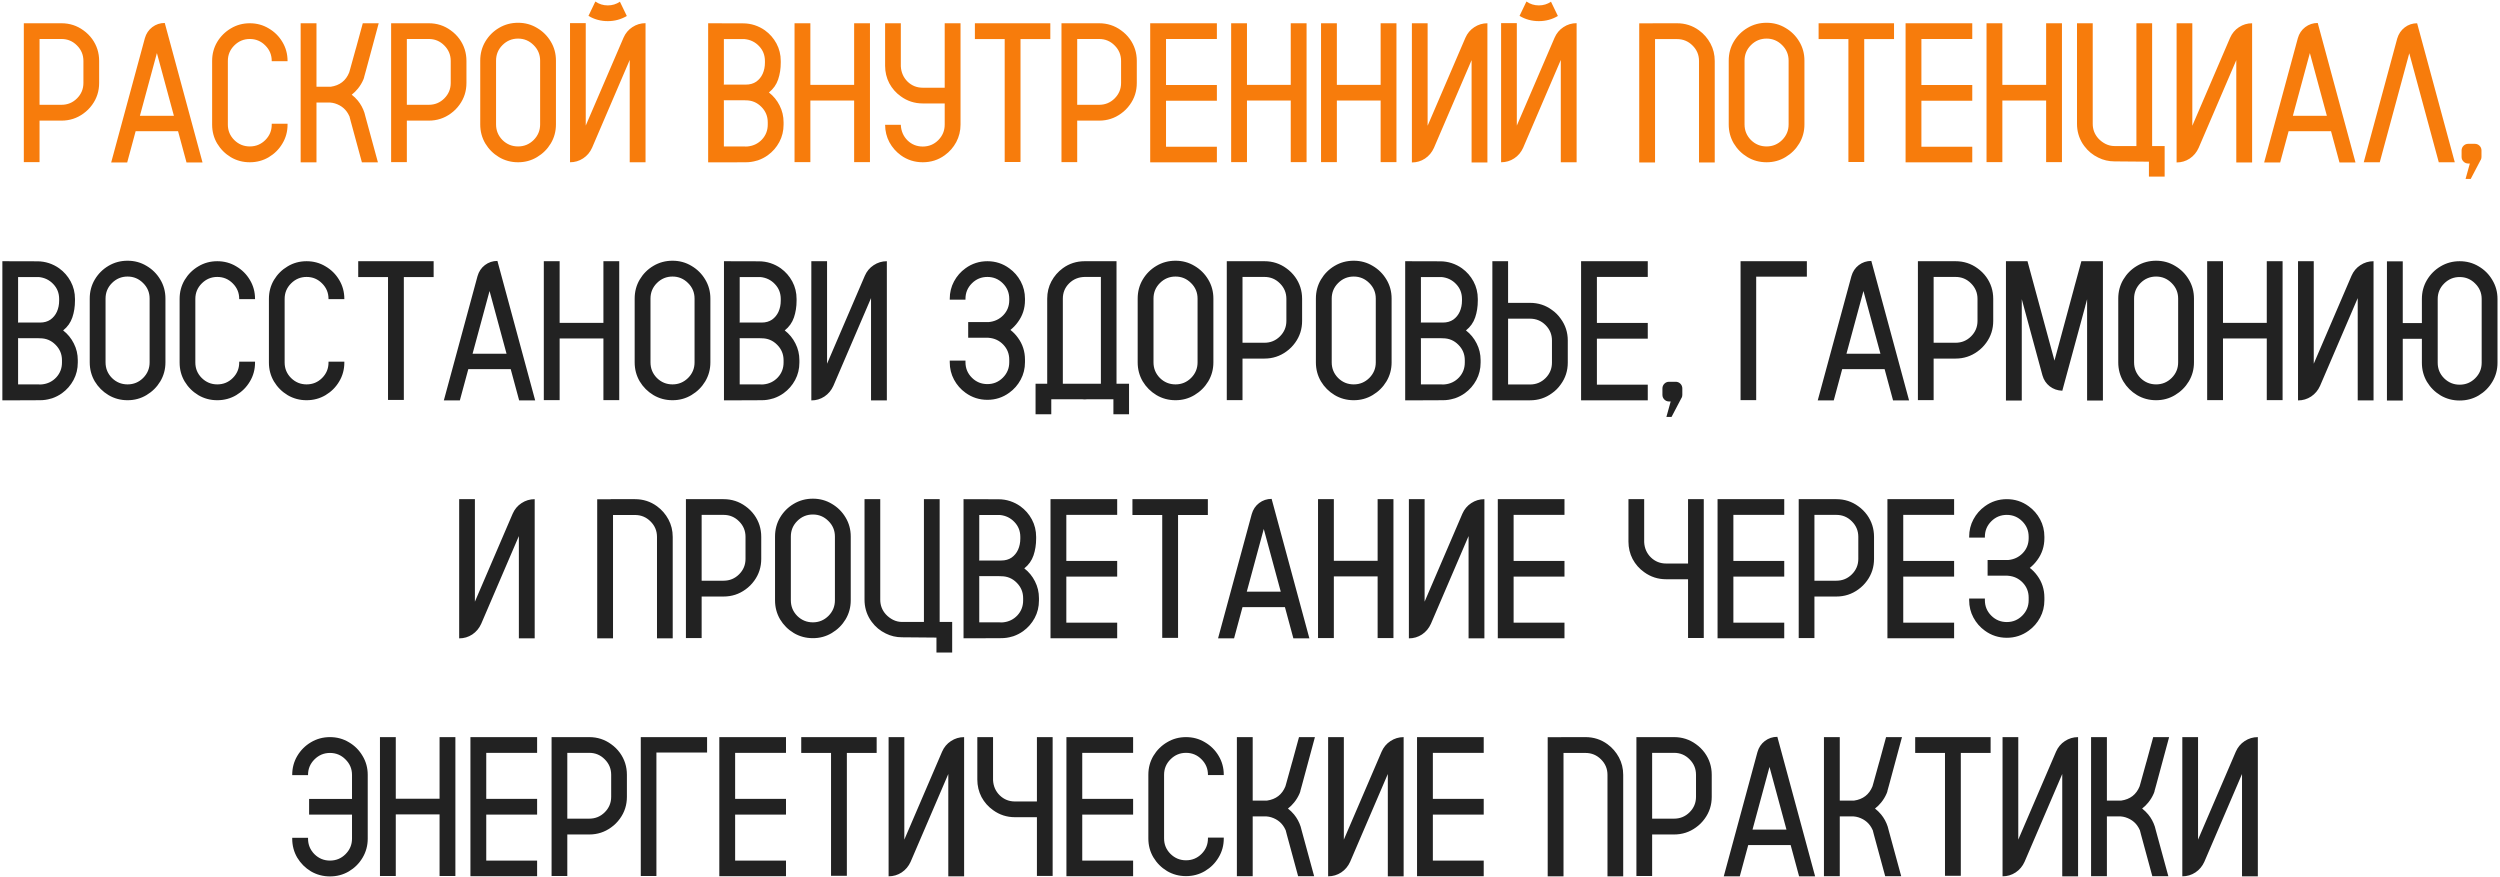 <?xml version="1.0" encoding="UTF-8"?> <svg xmlns="http://www.w3.org/2000/svg" width="830" height="291" viewBox="0 0 830 291" fill="none"><g clip-path="url(#clip0_14_28)"><path d="M30.596 12.943C32.143 15.092 32.916 17.52 32.916 20.227V27.542C32.916 30.249 32.143 32.666 30.596 34.793C29.779 35.932 28.812 36.898 27.695 37.693C25.547 39.262 23.119 40.046 20.412 40.046H13.129V53.839H7.908V7.723H20.412C23.119 7.723 25.547 8.507 27.695 10.075C28.812 10.87 29.779 11.826 30.596 12.943ZM27.695 27.542V20.227C27.695 18.229 26.986 16.52 25.568 15.102C24.15 13.663 22.432 12.943 20.412 12.943H13.129V34.793H20.412C22.432 34.793 24.15 34.084 25.568 32.666C26.986 31.248 27.695 29.54 27.695 27.542ZM54.701 7.626L67.237 53.935H61.92L59.116 43.559H45.033L42.23 53.935H36.912L48.095 12.685C48.524 11.16 49.341 9.936 50.544 9.012C51.769 8.088 53.154 7.626 54.701 7.626ZM46.451 38.435H57.73L52.091 17.616L46.451 38.435ZM90.215 20.323V20.227C90.215 18.229 89.506 16.52 88.088 15.102C86.67 13.663 84.951 12.943 82.932 12.943C80.934 12.943 79.215 13.663 77.775 15.102C76.357 16.52 75.648 18.229 75.648 20.227V41.367C75.648 43.365 76.357 45.073 77.775 46.491C79.215 47.909 80.934 48.618 82.932 48.618C84.951 48.618 86.67 47.909 88.088 46.491C89.506 45.073 90.215 43.365 90.215 41.367V41.077H95.468V41.367C95.468 43.666 94.898 45.761 93.76 47.651C92.643 49.542 91.128 51.057 89.216 52.195C87.325 53.312 85.231 53.871 82.932 53.871C80.633 53.871 78.538 53.312 76.647 52.195C74.757 51.057 73.242 49.542 72.103 47.651C70.986 45.761 70.428 43.666 70.428 41.367V20.227C70.428 17.928 70.986 15.833 72.103 13.942C73.242 12.052 74.757 10.548 76.647 9.431C78.538 8.292 80.633 7.723 82.932 7.723C85.231 7.723 87.325 8.292 89.216 9.431C91.128 10.548 92.643 12.052 93.76 13.942C94.898 15.833 95.468 17.928 95.468 20.227V20.323H90.215ZM120.991 37.435L121.313 38.66L125.471 53.903H120.153L116.415 40.143L115.996 38.531H115.964C115.04 36.447 113.461 35.051 111.227 34.342C110.732 34.191 110.217 34.095 109.68 34.052H105.071V53.903H99.818V7.723H105.071V28.799H109.809C112.795 28.369 114.836 26.79 115.932 24.061L116.254 22.934L116.673 21.419L118.155 16.069L118.188 16.005L118.22 15.876L120.443 7.723H125.729L121.442 23.61L120.895 25.576C120.895 25.662 120.884 25.737 120.862 25.802C120.798 26.017 120.723 26.221 120.637 26.414C120.164 27.51 119.562 28.509 118.832 29.411C118.23 30.163 117.543 30.84 116.77 31.441C117.521 32.022 118.198 32.677 118.8 33.407C119.767 34.589 120.497 35.932 120.991 37.435ZM152.541 12.943C154.088 15.092 154.861 17.52 154.861 20.227V27.542C154.861 30.249 154.088 32.666 152.541 34.793C151.725 35.932 150.758 36.898 149.641 37.693C147.492 39.262 145.064 40.046 142.357 40.046H135.074V53.839H129.854V7.723H142.357C145.064 7.723 147.492 8.507 149.641 10.075C150.758 10.87 151.725 11.826 152.541 12.943ZM149.641 27.542V20.227C149.641 18.229 148.932 16.52 147.514 15.102C146.096 13.663 144.377 12.943 142.357 12.943H135.074V34.793H142.357C144.377 34.793 146.096 34.084 147.514 32.666C148.932 31.248 149.641 29.54 149.641 27.542ZM172.006 7.562C174.305 7.562 176.399 8.131 178.29 9.27C180.202 10.387 181.728 11.901 182.866 13.813C184.005 15.704 184.574 17.81 184.574 20.13V41.303C184.574 43.602 184.005 45.707 182.866 47.619C181.728 49.51 180.202 51.024 178.29 52.163C176.399 53.302 174.305 53.871 172.006 53.871C169.686 53.871 167.569 53.302 165.657 52.163C163.767 51.024 162.252 49.51 161.113 47.619C159.996 45.707 159.438 43.602 159.438 41.303V20.13C159.438 17.81 159.996 15.704 161.113 13.813C162.252 11.901 163.767 10.387 165.657 9.27C167.569 8.131 169.686 7.562 172.006 7.562ZM179.321 41.303V20.13C179.321 18.11 178.602 16.392 177.162 14.974C175.723 13.534 174.004 12.815 172.006 12.815C169.986 12.815 168.257 13.534 166.817 14.974C165.399 16.392 164.69 18.11 164.69 20.13V41.303C164.69 43.322 165.399 45.052 166.817 46.491C168.257 47.909 169.986 48.618 172.006 48.618C174.004 48.618 175.723 47.909 177.162 46.491C178.602 45.052 179.321 43.322 179.321 41.303ZM205.812 0.568L208.1 5.306C206.188 6.444 204.082 7.014 201.783 7.014C199.441 7.014 197.304 6.434 195.37 5.273L197.658 0.504C198.883 1.363 200.258 1.793 201.783 1.793C203.266 1.793 204.608 1.385 205.812 0.568ZM214.319 53.871H209.066V19.904L196.562 49.069C195.896 50.552 194.908 51.723 193.598 52.582C192.287 53.441 190.837 53.871 189.247 53.871V7.69H194.468V41.69L207.004 12.524C207.648 11.042 208.626 9.871 209.937 9.012C211.269 8.131 212.729 7.69 214.319 7.69V53.871ZM259.211 20.259V20.807C259.211 22.805 258.921 24.663 258.341 26.382C257.761 28.101 256.74 29.54 255.279 30.7C256.783 31.86 257.965 33.3 258.824 35.019C259.705 36.737 260.146 38.596 260.146 40.594V41.367C260.146 43.473 259.673 45.406 258.728 47.168C257.782 48.93 256.504 50.391 254.893 51.551C253.904 52.26 252.819 52.818 251.638 53.227C251.487 53.27 251.326 53.312 251.154 53.355C250.037 53.699 248.855 53.871 247.609 53.871L240.326 53.903H235.105V7.723L246.707 7.755C248.039 7.755 249.328 7.959 250.574 8.367C251.799 8.775 252.927 9.345 253.958 10.075C255.569 11.235 256.848 12.696 257.793 14.458C258.738 16.22 259.211 18.153 259.211 20.259ZM254.893 41.367V40.594C254.893 38.596 254.184 36.888 252.766 35.47C251.348 34.03 249.629 33.31 247.609 33.31C247.33 33.31 247.051 33.3 246.771 33.278H240.294V33.44H240.326V48.618H246.997C247.212 48.64 247.416 48.65 247.609 48.65C247.824 48.65 248.039 48.64 248.254 48.618C250.145 48.425 251.724 47.651 252.991 46.298C254.259 44.923 254.893 43.279 254.893 41.367ZM253.958 20.807V20.259C253.958 18.325 253.313 16.682 252.024 15.328C250.735 13.953 249.124 13.169 247.19 12.976H240.326V27.864H240.294V28.09H247.609C248.963 28.09 250.112 27.768 251.058 27.123C252.003 26.457 252.723 25.576 253.217 24.48C253.711 23.363 253.958 22.139 253.958 20.807ZM283.574 7.723H288.827V53.839H283.574V33.375H269.04V53.839H263.787V7.723H269.04V28.186H283.574V7.723ZM313.642 7.723H318.895V41.367C318.895 43.451 318.422 45.385 317.477 47.168C316.531 48.93 315.253 50.391 313.642 51.551C311.515 53.098 309.087 53.871 306.358 53.871C303.651 53.871 301.224 53.098 299.075 51.551C297.485 50.391 296.218 48.94 295.272 47.2C294.349 45.46 293.876 43.537 293.854 41.432H299.075V41.528C299.183 43.548 299.924 45.245 301.299 46.62C302.695 47.974 304.382 48.65 306.358 48.65C308.378 48.65 310.097 47.941 311.515 46.523C312.933 45.084 313.642 43.365 313.642 41.367V34.342H306.358C303.651 34.342 301.224 33.558 299.075 31.989C297.464 30.851 296.186 29.4 295.24 27.639C294.316 25.855 293.854 23.922 293.854 21.838V7.723H299.075V21.999C299.183 24.019 299.924 25.716 301.299 27.091C302.695 28.444 304.382 29.121 306.358 29.121H313.642V7.723ZM348.704 7.723V12.976H338.811V53.774H333.558V12.976H323.664V7.723H348.704ZM375.098 12.943C376.645 15.092 377.418 17.52 377.418 20.227V27.542C377.418 30.249 376.645 32.666 375.098 34.793C374.281 35.932 373.314 36.898 372.197 37.693C370.049 39.262 367.621 40.046 364.914 40.046H357.631V53.839H352.41V7.723H364.914C367.621 7.723 370.049 8.507 372.197 10.075C373.314 10.87 374.281 11.826 375.098 12.943ZM372.197 27.542V20.227C372.197 18.229 371.488 16.52 370.07 15.102C368.652 13.663 366.934 12.943 364.914 12.943H357.631V34.793H364.914C366.934 34.793 368.652 34.084 370.07 32.666C371.488 31.248 372.197 29.54 372.197 27.542ZM404.005 12.943H387.118V28.219H404.005V33.44H387.118V48.715H404.005V53.903H381.865V7.723H404.005V12.943ZM428.529 7.723H433.782V53.839H428.529V33.375H413.995V53.839H408.742V7.723H413.995V28.186H428.529V7.723ZM458.371 7.723H463.624V53.839H458.371V33.375H443.837V53.839H438.584V7.723H443.837V28.186H458.371V7.723ZM493.82 7.723V53.935H488.567V19.969L476.063 49.102C475.397 50.584 474.409 51.766 473.099 52.647C471.788 53.506 470.338 53.935 468.748 53.935V7.723H473.969V41.754L486.505 12.557C487.149 11.074 488.127 9.903 489.438 9.044C490.77 8.163 492.23 7.723 493.82 7.723ZM514.929 0.568L517.217 5.306C515.305 6.444 513.199 7.014 510.9 7.014C508.559 7.014 506.421 6.434 504.487 5.273L506.775 0.504C508 1.363 509.375 1.793 510.9 1.793C512.383 1.793 513.726 1.385 514.929 0.568ZM523.437 53.871H518.184V19.904L505.68 49.069C505.014 50.552 504.025 51.723 502.715 52.582C501.404 53.441 499.954 53.871 498.364 53.871V7.69H503.585V41.69L516.121 12.524C516.766 11.042 517.743 9.871 519.054 9.012C520.386 8.131 521.847 7.69 523.437 7.69V53.871ZM569.295 53.935H564.074V20.259C564.074 18.239 563.354 16.52 561.915 15.102C560.497 13.685 558.778 12.976 556.759 12.976H549.476V53.935H544.223V7.755H548.702V7.723H556.759C559.487 7.723 561.926 8.507 564.074 10.075C565.664 11.235 566.932 12.696 567.877 14.458C568.822 16.22 569.295 18.153 569.295 20.259V53.935ZM586.504 7.562C588.803 7.562 590.897 8.131 592.788 9.27C594.7 10.387 596.226 11.901 597.364 13.813C598.503 15.704 599.072 17.81 599.072 20.13V41.303C599.072 43.602 598.503 45.707 597.364 47.619C596.226 49.51 594.7 51.024 592.788 52.163C590.897 53.302 588.803 53.871 586.504 53.871C584.184 53.871 582.067 53.302 580.155 52.163C578.265 51.024 576.75 49.51 575.611 47.619C574.494 45.707 573.936 43.602 573.936 41.303V20.13C573.936 17.81 574.494 15.704 575.611 13.813C576.75 11.901 578.265 10.387 580.155 9.27C582.067 8.131 584.184 7.562 586.504 7.562ZM593.819 41.303V20.13C593.819 18.11 593.1 16.392 591.66 14.974C590.221 13.534 588.502 12.815 586.504 12.815C584.484 12.815 582.755 13.534 581.315 14.974C579.897 16.392 579.188 18.11 579.188 20.13V41.303C579.188 43.322 579.897 45.052 581.315 46.491C582.755 47.909 584.484 48.618 586.504 48.618C588.502 48.618 590.221 47.909 591.66 46.491C593.1 45.052 593.819 43.322 593.819 41.303ZM628.817 7.723V12.976H618.924V53.774H613.671V12.976H603.777V7.723H628.817ZM654.792 12.943H637.905V28.219H654.792V33.44H637.905V48.715H654.792V53.903H632.652V7.723H654.792V12.943ZM679.316 7.723H684.569V53.839H679.316V33.375H664.782V53.839H659.529V7.723H664.782V28.186H679.316V7.723ZM718.665 48.489V58.641H713.444V53.678C713.444 53.678 709.652 53.645 702.068 53.581H702.036C700.103 53.581 698.298 53.162 696.622 52.324C694.753 51.422 693.206 50.144 691.981 48.489C691.788 48.21 691.595 47.931 691.401 47.651C690.177 45.675 689.564 43.494 689.564 41.109V7.723H694.785V41.109C694.785 42.957 695.397 44.568 696.622 45.943C697.31 46.695 698.115 47.308 699.039 47.78C699.984 48.253 700.983 48.489 702.036 48.489H709.287V7.723H714.508V48.489H718.665ZM747.701 7.723V53.935H742.448V19.969L729.944 49.102C729.278 50.584 728.29 51.766 726.979 52.647C725.669 53.506 724.219 53.935 722.629 53.935V7.723H727.85V41.754L740.386 12.557C741.03 11.074 742.008 9.903 743.318 9.044C744.65 8.163 746.111 7.723 747.701 7.723ZM769.486 7.626L782.022 53.935H776.705L773.901 43.559H759.818L757.015 53.935H751.697L762.88 12.685C763.31 11.16 764.126 9.936 765.329 9.012C766.554 8.088 767.939 7.626 769.486 7.626ZM761.236 38.435H772.516L766.876 17.616L761.236 38.435ZM814.99 53.871H809.673L799.876 17.681L790.079 53.871H784.762L795.88 12.782C796.331 11.257 797.158 10.032 798.361 9.108C799.564 8.185 800.939 7.723 802.486 7.723L814.99 53.871ZM823.853 49.972V52.099C823.853 52.442 823.777 52.765 823.627 53.065L823.498 53.259C823.498 53.28 823.487 53.302 823.466 53.323L820.275 59.414H818.567L819.985 54.29H819.47C818.847 54.29 818.32 54.075 817.891 53.645C817.461 53.216 817.246 52.7 817.246 52.099V49.972C817.246 49.349 817.461 48.822 817.891 48.393C818.32 47.963 818.847 47.748 819.47 47.748H821.629C822.252 47.748 822.778 47.963 823.208 48.393C823.638 48.822 823.853 49.349 823.853 49.972Z" fill="#F77C0C"></path><path d="M24.892 99.259V99.807C24.892 101.805 24.602 103.663 24.021 105.382C23.441 107.101 22.421 108.54 20.96 109.7C22.464 110.86 23.645 112.3 24.505 114.019C25.386 115.737 25.826 117.596 25.826 119.594V120.367C25.826 122.473 25.354 124.406 24.408 126.168C23.463 127.93 22.185 129.391 20.573 130.551C19.585 131.26 18.5 131.818 17.318 132.227C17.168 132.27 17.007 132.312 16.835 132.355C15.718 132.699 14.536 132.871 13.29 132.871L6.007 132.903H0.786V86.723L12.388 86.755C13.72 86.755 15.009 86.959 16.255 87.367C17.48 87.775 18.607 88.345 19.639 89.075C21.25 90.235 22.528 91.696 23.474 93.458C24.419 95.22 24.892 97.153 24.892 99.259ZM20.573 120.367V119.594C20.573 117.596 19.864 115.888 18.446 114.47C17.028 113.03 15.31 112.311 13.29 112.311C13.011 112.311 12.731 112.3 12.452 112.278H5.975V112.439H6.007V127.618H12.678C12.893 127.64 13.097 127.65 13.29 127.65C13.505 127.65 13.72 127.64 13.935 127.618C15.825 127.425 17.404 126.651 18.672 125.298C19.939 123.923 20.573 122.279 20.573 120.367ZM19.639 99.807V99.259C19.639 97.325 18.994 95.682 17.705 94.328C16.416 92.953 14.805 92.169 12.871 91.976H6.007V106.864H5.975V107.09H13.29C14.644 107.09 15.793 106.768 16.738 106.123C17.684 105.457 18.403 104.576 18.898 103.48C19.392 102.363 19.639 101.139 19.639 99.807ZM42.358 86.561C44.657 86.561 46.752 87.131 48.643 88.269C50.555 89.387 52.08 90.901 53.219 92.814C54.357 94.704 54.927 96.81 54.927 99.13V120.303C54.927 122.602 54.357 124.707 53.219 126.619C52.08 128.51 50.555 130.024 48.643 131.163C46.752 132.302 44.657 132.871 42.358 132.871C40.038 132.871 37.922 132.302 36.01 131.163C34.119 130.024 32.605 128.51 31.466 126.619C30.349 124.707 29.79 122.602 29.79 120.303V99.13C29.79 96.81 30.349 94.704 31.466 92.814C32.605 90.901 34.119 89.387 36.01 88.269C37.922 87.131 40.038 86.561 42.358 86.561ZM49.674 120.303V99.13C49.674 97.11 48.954 95.392 47.515 93.974C46.075 92.534 44.356 91.814 42.358 91.814C40.339 91.814 38.609 92.534 37.17 93.974C35.752 95.392 35.043 97.11 35.043 99.13V120.303C35.043 122.322 35.752 124.052 37.17 125.491C38.609 126.909 40.339 127.618 42.358 127.618C44.356 127.618 46.075 126.909 47.515 125.491C48.954 124.052 49.674 122.322 49.674 120.303ZM79.419 99.323V99.227C79.419 97.228 78.71 95.52 77.292 94.103C75.874 92.663 74.155 91.943 72.136 91.943C70.138 91.943 68.419 92.663 66.98 94.103C65.561 95.52 64.853 97.228 64.853 99.227V120.367C64.853 122.365 65.561 124.073 66.98 125.491C68.419 126.909 70.138 127.618 72.136 127.618C74.155 127.618 75.874 126.909 77.292 125.491C78.71 124.073 79.419 122.365 79.419 120.367V120.077H84.672V120.367C84.672 122.666 84.103 124.761 82.964 126.651C81.847 128.542 80.332 130.057 78.42 131.195C76.529 132.312 74.435 132.871 72.136 132.871C69.837 132.871 67.742 132.312 65.852 131.195C63.961 130.057 62.446 128.542 61.308 126.651C60.19 124.761 59.632 122.666 59.632 120.367V99.227C59.632 96.928 60.19 94.833 61.308 92.942C62.446 91.052 63.961 89.548 65.852 88.431C67.742 87.292 69.837 86.723 72.136 86.723C74.435 86.723 76.529 87.292 78.42 88.431C80.332 89.548 81.847 91.052 82.964 92.942C84.103 94.833 84.672 96.928 84.672 99.227V99.323H79.419ZM109.067 99.323V99.227C109.067 97.228 108.358 95.52 106.94 94.103C105.522 92.663 103.804 91.943 101.784 91.943C99.786 91.943 98.067 92.663 96.628 94.103C95.21 95.52 94.501 97.228 94.501 99.227V120.367C94.501 122.365 95.21 124.073 96.628 125.491C98.067 126.909 99.786 127.618 101.784 127.618C103.804 127.618 105.522 126.909 106.94 125.491C108.358 124.073 109.067 122.365 109.067 120.367V120.077H114.32V120.367C114.32 122.666 113.751 124.761 112.612 126.651C111.495 128.542 109.98 130.057 108.068 131.195C106.178 132.312 104.083 132.871 101.784 132.871C99.485 132.871 97.391 132.312 95.5 131.195C93.609 130.057 92.095 128.542 90.956 126.651C89.839 124.761 89.28 122.666 89.28 120.367V99.227C89.28 96.928 89.839 94.833 90.956 92.942C92.095 91.052 93.609 89.548 95.5 88.431C97.391 87.292 99.485 86.723 101.784 86.723C104.083 86.723 106.178 87.292 108.068 88.431C109.98 89.548 111.495 91.052 112.612 92.942C113.751 94.833 114.32 96.928 114.32 99.227V99.323H109.067ZM143.969 86.723V91.976H134.075V132.774H128.822V91.976H118.929V86.723H143.969ZM165.142 86.626L177.678 132.936H172.36L169.557 122.559H155.474L152.67 132.936H147.353L158.535 91.686C158.965 90.16 159.781 88.936 160.984 88.012C162.209 87.088 163.595 86.626 165.142 86.626ZM156.892 117.435H168.171L162.531 96.616L156.892 117.435ZM200.333 86.723H205.586V132.839H200.333V112.375H185.799V132.839H180.546V86.723H185.799V107.187H200.333V86.723ZM223.278 86.561C225.577 86.561 227.672 87.131 229.562 88.269C231.475 89.387 233 90.901 234.139 92.814C235.277 94.704 235.847 96.81 235.847 99.13V120.303C235.847 122.602 235.277 124.707 234.139 126.619C233 128.51 231.475 130.024 229.562 131.163C227.672 132.302 225.577 132.871 223.278 132.871C220.958 132.871 218.842 132.302 216.93 131.163C215.039 130.024 213.524 128.51 212.386 126.619C211.269 124.707 210.71 122.602 210.71 120.303V99.13C210.71 96.81 211.269 94.704 212.386 92.814C213.524 90.901 215.039 89.387 216.93 88.269C218.842 87.131 220.958 86.561 223.278 86.561ZM230.594 120.303V99.13C230.594 97.11 229.874 95.392 228.435 93.974C226.995 92.534 225.276 91.814 223.278 91.814C221.259 91.814 219.529 92.534 218.09 93.974C216.672 95.392 215.963 97.11 215.963 99.13V120.303C215.963 122.322 216.672 124.052 218.09 125.491C219.529 126.909 221.259 127.618 223.278 127.618C225.276 127.618 226.995 126.909 228.435 125.491C229.874 124.052 230.594 122.322 230.594 120.303ZM264.464 99.259V99.807C264.464 101.805 264.174 103.663 263.594 105.382C263.014 107.101 261.993 108.54 260.532 109.7C262.036 110.86 263.218 112.3 264.077 114.019C264.958 115.737 265.398 117.596 265.398 119.594V120.367C265.398 122.473 264.926 124.406 263.98 126.168C263.035 127.93 261.757 129.391 260.146 130.551C259.157 131.26 258.072 131.818 256.891 132.227C256.74 132.27 256.579 132.312 256.407 132.355C255.29 132.699 254.108 132.871 252.862 132.871L245.579 132.903H240.358V86.723L251.96 86.755C253.292 86.755 254.581 86.959 255.827 87.367C257.052 87.775 258.18 88.345 259.211 89.075C260.822 90.235 262.101 91.696 263.046 93.458C263.991 95.22 264.464 97.153 264.464 99.259ZM260.146 120.367V119.594C260.146 117.596 259.437 115.888 258.019 114.47C256.601 113.03 254.882 112.311 252.862 112.311C252.583 112.311 252.304 112.3 252.024 112.278H245.547V112.439H245.579V127.618H252.25C252.465 127.64 252.669 127.65 252.862 127.65C253.077 127.65 253.292 127.64 253.507 127.618C255.397 127.425 256.977 126.651 258.244 125.298C259.512 123.923 260.146 122.279 260.146 120.367ZM259.211 99.807V99.259C259.211 97.325 258.566 95.682 257.277 94.328C255.988 92.953 254.377 92.169 252.443 91.976H245.579V106.864H245.547V107.09H252.862C254.216 107.09 255.365 106.768 256.311 106.123C257.256 105.457 257.976 104.576 258.47 103.48C258.964 102.363 259.211 101.139 259.211 99.807ZM294.435 86.723V132.936H289.182V98.969L276.678 128.102C276.012 129.584 275.023 130.766 273.713 131.646C272.402 132.506 270.952 132.936 269.362 132.936V86.723H274.583V120.754L287.119 91.557C287.764 90.074 288.741 88.903 290.052 88.044C291.384 87.163 292.845 86.723 294.435 86.723ZM335.459 109.539C336.404 110.27 337.231 111.129 337.94 112.117C339.509 114.244 340.293 116.672 340.293 119.4V120.271C340.293 122.354 339.82 124.277 338.875 126.039C337.93 127.801 336.662 129.251 335.072 130.39C332.924 131.958 330.507 132.742 327.821 132.742C325.114 132.742 322.687 131.958 320.538 130.39C318.948 129.251 317.681 127.801 316.735 126.039C315.79 124.277 315.317 122.354 315.317 120.271V119.723H320.538V120.271C320.538 122.269 321.247 123.977 322.665 125.395C324.083 126.812 325.802 127.521 327.821 127.521C329.819 127.521 331.527 126.812 332.945 125.395C334.363 123.977 335.072 122.269 335.072 120.271V119.4C335.072 117.467 334.417 115.812 333.106 114.438C331.796 113.062 330.174 112.3 328.24 112.149C328.09 112.128 327.95 112.117 327.821 112.117H321.44V106.929H328.24C330.174 106.757 331.796 105.994 333.106 104.641C334.417 103.266 335.072 101.611 335.072 99.678V99.194C335.072 97.196 334.363 95.488 332.945 94.07C331.527 92.652 329.819 91.943 327.821 91.943C325.802 91.943 324.083 92.652 322.665 94.07C321.247 95.488 320.538 97.196 320.538 99.194V99.484H315.317V99.194C315.317 97.11 315.79 95.188 316.735 93.426C317.681 91.664 318.948 90.214 320.538 89.075C322.687 87.507 325.114 86.723 327.821 86.723C330.507 86.723 332.924 87.507 335.072 89.075C336.662 90.214 337.93 91.664 338.875 93.426C339.82 95.188 340.293 97.11 340.293 99.194V99.678C340.293 102.385 339.509 104.802 337.94 106.929C337.231 107.917 336.404 108.787 335.459 109.539ZM370.683 127.393H374.84V137.544H369.651V132.549H361.047C360.725 132.592 360.413 132.613 360.112 132.613C359.79 132.613 359.479 132.592 359.178 132.549H349.026V137.544H343.806V127.393H347.673V99.162C347.673 97.078 348.135 95.166 349.059 93.426C350.004 91.664 351.271 90.203 352.861 89.043C354.988 87.496 357.405 86.723 360.112 86.723H370.683V127.393ZM365.494 127.393V91.943H360.112C358.05 91.986 356.32 92.706 354.924 94.103C353.549 95.478 352.861 97.164 352.861 99.162V127.393H365.494ZM390.276 86.561C392.575 86.561 394.67 87.131 396.561 88.269C398.473 89.387 399.998 90.901 401.137 92.814C402.275 94.704 402.845 96.81 402.845 99.13V120.303C402.845 122.602 402.275 124.707 401.137 126.619C399.998 128.51 398.473 130.024 396.561 131.163C394.67 132.302 392.575 132.871 390.276 132.871C387.956 132.871 385.84 132.302 383.928 131.163C382.037 130.024 380.522 128.51 379.384 126.619C378.267 124.707 377.708 122.602 377.708 120.303V99.13C377.708 96.81 378.267 94.704 379.384 92.814C380.522 90.901 382.037 89.387 383.928 88.269C385.84 87.131 387.956 86.561 390.276 86.561ZM397.592 120.303V99.13C397.592 97.11 396.872 95.392 395.433 93.974C393.993 92.534 392.274 91.814 390.276 91.814C388.257 91.814 386.527 92.534 385.088 93.974C383.67 95.392 382.961 97.11 382.961 99.13V120.303C382.961 122.322 383.67 124.052 385.088 125.491C386.527 126.909 388.257 127.618 390.276 127.618C392.274 127.618 393.993 126.909 395.433 125.491C396.872 124.052 397.592 122.322 397.592 120.303ZM429.979 91.943C431.526 94.092 432.3 96.519 432.3 99.227V106.542C432.3 109.249 431.526 111.666 429.979 113.793C429.163 114.932 428.196 115.898 427.079 116.693C424.931 118.262 422.503 119.046 419.796 119.046H412.513V132.839H407.292V86.723H419.796C422.503 86.723 424.931 87.507 427.079 89.075C428.196 89.87 429.163 90.826 429.979 91.943ZM427.079 106.542V99.227C427.079 97.228 426.37 95.52 424.952 94.103C423.534 92.663 421.815 91.943 419.796 91.943H412.513V113.793H419.796C421.815 113.793 423.534 113.084 424.952 111.666C426.37 110.248 427.079 108.54 427.079 106.542ZM449.444 86.561C451.743 86.561 453.838 87.131 455.729 88.269C457.641 89.387 459.166 90.901 460.305 92.814C461.443 94.704 462.013 96.81 462.013 99.13V120.303C462.013 122.602 461.443 124.707 460.305 126.619C459.166 128.51 457.641 130.024 455.729 131.163C453.838 132.302 451.743 132.871 449.444 132.871C447.124 132.871 445.008 132.302 443.096 131.163C441.205 130.024 439.69 128.51 438.552 126.619C437.435 124.707 436.876 122.602 436.876 120.303V99.13C436.876 96.81 437.435 94.704 438.552 92.814C439.69 90.901 441.205 89.387 443.096 88.269C445.008 87.131 447.124 86.561 449.444 86.561ZM456.76 120.303V99.13C456.76 97.11 456.04 95.392 454.601 93.974C453.161 92.534 451.442 91.814 449.444 91.814C447.425 91.814 445.695 92.534 444.256 93.974C442.838 95.392 442.129 97.11 442.129 99.13V120.303C442.129 122.322 442.838 124.052 444.256 125.491C445.695 126.909 447.425 127.618 449.444 127.618C451.442 127.618 453.161 126.909 454.601 125.491C456.04 124.052 456.76 122.322 456.76 120.303ZM490.63 99.259V99.807C490.63 101.805 490.34 103.663 489.76 105.382C489.18 107.101 488.159 108.54 486.698 109.7C488.202 110.86 489.384 112.3 490.243 114.019C491.124 115.737 491.564 117.596 491.564 119.594V120.367C491.564 122.473 491.092 124.406 490.146 126.168C489.201 127.93 487.923 129.391 486.312 130.551C485.323 131.26 484.238 131.818 483.057 132.227C482.906 132.27 482.745 132.312 482.573 132.355C481.456 132.699 480.274 132.871 479.028 132.871L471.745 132.903H466.524V86.723L478.126 86.755C479.458 86.755 480.747 86.959 481.993 87.367C483.218 87.775 484.346 88.345 485.377 89.075C486.988 90.235 488.267 91.696 489.212 93.458C490.157 95.22 490.63 97.153 490.63 99.259ZM486.312 120.367V119.594C486.312 117.596 485.603 115.888 484.185 114.47C482.767 113.03 481.048 112.311 479.028 112.311C478.749 112.311 478.47 112.3 478.19 112.278H471.713V112.439H471.745V127.618H478.416C478.631 127.64 478.835 127.65 479.028 127.65C479.243 127.65 479.458 127.64 479.673 127.618C481.563 127.425 483.143 126.651 484.41 125.298C485.678 123.923 486.312 122.279 486.312 120.367ZM485.377 99.807V99.259C485.377 97.325 484.732 95.682 483.443 94.328C482.154 92.953 480.543 92.169 478.609 91.976H471.745V106.864H471.713V107.09H479.028C480.382 107.09 481.531 106.768 482.477 106.123C483.422 105.457 484.142 104.576 484.636 103.48C485.13 102.363 485.377 101.139 485.377 99.807ZM518.151 105.801C519.72 107.928 520.504 110.345 520.504 113.052V120.367C520.504 123.096 519.72 125.523 518.151 127.65C517.356 128.789 516.39 129.756 515.251 130.551C513.124 132.119 510.696 132.903 507.968 132.903H495.464V86.723H500.685V100.548H507.968C510.696 100.548 513.124 101.332 515.251 102.9C516.39 103.695 517.356 104.662 518.151 105.801ZM515.251 120.367V113.052C515.251 111.054 514.542 109.346 513.124 107.928C511.706 106.51 509.987 105.801 507.968 105.801H500.685V127.65H507.968C509.987 127.65 511.706 126.941 513.124 125.523C514.542 124.105 515.251 122.387 515.251 120.367ZM547.059 91.943H530.172V107.219H547.059V112.439H530.172V127.715H547.059V132.903H524.919V86.723H547.059V91.943ZM558.531 128.972V131.099C558.531 131.442 558.456 131.765 558.306 132.065L558.177 132.259C558.177 132.28 558.166 132.302 558.145 132.323L554.954 138.414H553.246L554.664 133.29H554.148C553.525 133.29 552.999 133.075 552.569 132.646C552.14 132.216 551.925 131.7 551.925 131.099V128.972C551.925 128.349 552.14 127.822 552.569 127.393C552.999 126.963 553.525 126.748 554.148 126.748H556.308C556.931 126.748 557.457 126.963 557.887 127.393C558.316 127.822 558.531 128.349 558.531 128.972ZM599.878 86.723V91.847H583.056V132.839H577.867V86.723H599.878ZM621.276 86.626L633.812 132.936H628.495L625.691 122.559H611.608L608.805 132.936H603.487L614.67 91.686C615.1 90.16 615.916 88.936 617.119 88.012C618.344 87.088 619.729 86.626 621.276 86.626ZM613.026 117.435H624.306L618.666 96.616L613.026 117.435ZM659.433 91.943C660.979 94.092 661.753 96.519 661.753 99.227V106.542C661.753 109.249 660.979 111.666 659.433 113.793C658.616 114.932 657.649 115.898 656.532 116.693C654.384 118.262 651.956 119.046 649.249 119.046H641.966V132.839H636.745V86.723H649.249C651.956 86.723 654.384 87.507 656.532 89.075C657.649 89.87 658.616 90.826 659.433 91.943ZM656.532 106.542V99.227C656.532 97.228 655.823 95.52 654.405 94.103C652.987 92.663 651.269 91.943 649.249 91.943H641.966V113.793H649.249C651.269 113.793 652.987 113.084 654.405 111.666C655.823 110.248 656.532 108.54 656.532 106.542ZM691.015 86.723H698.169V132.968H692.916V99.356L692.304 101.611V101.676L684.73 129.552L684.698 129.713H684.602C683.055 129.648 681.69 129.165 680.509 128.263C679.327 127.339 678.521 126.125 678.092 124.621L671.872 101.708L671.228 99.323V132.968H665.975V86.723H673.129L674.998 93.619L682.088 119.723L688.662 95.392V95.359L689.307 93.007L689.5 92.298L691.015 86.723ZM715.829 86.561C718.128 86.561 720.223 87.131 722.113 88.269C724.025 89.387 725.551 90.901 726.689 92.814C727.828 94.704 728.397 96.81 728.397 99.13V120.303C728.397 122.602 727.828 124.707 726.689 126.619C725.551 128.51 724.025 130.024 722.113 131.163C720.223 132.302 718.128 132.871 715.829 132.871C713.509 132.871 711.393 132.302 709.48 131.163C707.59 130.024 706.075 128.51 704.937 126.619C703.819 124.707 703.261 122.602 703.261 120.303V99.13C703.261 96.81 703.819 94.704 704.937 92.814C706.075 90.901 707.59 89.387 709.48 88.269C711.393 87.131 713.509 86.561 715.829 86.561ZM723.145 120.303V99.13C723.145 97.11 722.425 95.392 720.985 93.974C719.546 92.534 717.827 91.814 715.829 91.814C713.81 91.814 712.08 92.534 710.641 93.974C709.223 95.392 708.514 97.11 708.514 99.13V120.303C708.514 122.322 709.223 124.052 710.641 125.491C712.08 126.909 713.81 127.618 715.829 127.618C717.827 127.618 719.546 126.909 720.985 125.491C722.425 124.052 723.145 122.322 723.145 120.303ZM752.567 86.723H757.82V132.839H752.567V112.375H738.033V132.839H732.78V86.723H738.033V107.187H752.567V86.723ZM788.017 86.723V132.936H782.764V98.969L770.26 128.102C769.594 129.584 768.605 130.766 767.295 131.646C765.984 132.506 764.534 132.936 762.944 132.936V86.723H768.165V120.754L780.701 91.557C781.346 90.074 782.323 88.903 783.634 88.044C784.966 87.163 786.427 86.723 788.017 86.723ZM816.602 86.723C818.922 86.723 821.027 87.292 822.918 88.431C824.83 89.548 826.345 91.062 827.462 92.975C828.601 94.865 829.17 96.96 829.17 99.259V120.432C829.17 122.73 828.601 124.836 827.462 126.748C826.345 128.639 824.83 130.153 822.918 131.292C821.027 132.409 818.922 132.968 816.602 132.968C814.303 132.968 812.197 132.409 810.285 131.292C808.395 130.153 806.88 128.639 805.741 126.748C804.624 124.836 804.065 122.73 804.065 120.432V112.472H797.717V132.968H792.464V86.755H797.717V107.251H804.065V99.259C804.065 96.96 804.624 94.865 805.741 92.975C806.88 91.062 808.395 89.548 810.285 88.431C812.197 87.292 814.303 86.723 816.602 86.723ZM823.917 120.432V99.259C823.917 97.261 823.197 95.553 821.758 94.135C820.34 92.695 818.621 91.976 816.602 91.976C814.604 91.976 812.885 92.695 811.445 94.135C810.027 95.553 809.318 97.261 809.318 99.259V120.432C809.318 122.451 810.027 124.17 811.445 125.588C812.885 127.006 814.604 127.715 816.602 127.715C818.621 127.715 820.34 127.006 821.758 125.588C823.197 124.17 823.917 122.451 823.917 120.432ZM177.517 165.723V211.936H172.264V177.969L159.76 207.102C159.094 208.584 158.105 209.766 156.795 210.646C155.484 211.506 154.034 211.936 152.444 211.936V165.723H157.665V199.754L170.201 170.557C170.846 169.074 171.823 167.903 173.134 167.044C174.466 166.163 175.927 165.723 177.517 165.723ZM223.343 211.936H218.122V178.259C218.122 176.239 217.402 174.521 215.963 173.103C214.545 171.685 212.826 170.976 210.807 170.976H203.523V211.936H198.271V165.755H202.75V165.723H210.807C213.535 165.723 215.974 166.507 218.122 168.075C219.712 169.235 220.979 170.696 221.925 172.458C222.87 174.22 223.343 176.153 223.343 178.259V211.936ZM250.413 170.943C251.96 173.092 252.733 175.52 252.733 178.227V185.542C252.733 188.249 251.96 190.666 250.413 192.793C249.597 193.932 248.63 194.898 247.513 195.693C245.364 197.262 242.937 198.046 240.229 198.046H232.946V211.839H227.726V165.723H240.229C242.937 165.723 245.364 166.507 247.513 168.075C248.63 168.87 249.597 169.826 250.413 170.943ZM247.513 185.542V178.227C247.513 176.229 246.804 174.521 245.386 173.103C243.968 171.663 242.249 170.943 240.229 170.943H232.946V192.793H240.229C242.249 192.793 243.968 192.084 245.386 190.666C246.804 189.248 247.513 187.54 247.513 185.542ZM269.878 165.562C272.177 165.562 274.271 166.131 276.162 167.27C278.074 168.387 279.6 169.901 280.738 171.813C281.877 173.704 282.446 175.81 282.446 178.13V199.303C282.446 201.602 281.877 203.707 280.738 205.619C279.6 207.51 278.074 209.024 276.162 210.163C274.271 211.302 272.177 211.871 269.878 211.871C267.558 211.871 265.441 211.302 263.529 210.163C261.639 209.024 260.124 207.51 258.985 205.619C257.868 203.707 257.31 201.602 257.31 199.303V178.13C257.31 175.81 257.868 173.704 258.985 171.813C260.124 169.901 261.639 168.387 263.529 167.27C265.441 166.131 267.558 165.562 269.878 165.562ZM277.193 199.303V178.13C277.193 176.11 276.474 174.392 275.034 172.974C273.595 171.534 271.876 170.814 269.878 170.814C267.858 170.814 266.129 171.534 264.689 172.974C263.271 174.392 262.562 176.11 262.562 178.13V199.303C262.562 201.322 263.271 203.052 264.689 204.491C266.129 205.909 267.858 206.618 269.878 206.618C271.876 206.618 273.595 205.909 275.034 204.491C276.474 203.052 277.193 201.322 277.193 199.303ZM316.123 206.489V216.641H310.902V211.678C310.902 211.678 307.11 211.646 299.526 211.581H299.494C297.561 211.581 295.756 211.162 294.08 210.324C292.211 209.422 290.664 208.144 289.439 206.489C289.246 206.21 289.053 205.931 288.859 205.651C287.635 203.675 287.022 201.494 287.022 199.109V165.723H292.243V199.109C292.243 200.957 292.855 202.568 294.08 203.943C294.768 204.695 295.573 205.308 296.497 205.78C297.442 206.253 298.441 206.489 299.494 206.489H306.745V165.723H311.966V206.489H316.123ZM343.999 178.259V178.807C343.999 180.805 343.709 182.663 343.129 184.382C342.549 186.101 341.528 187.54 340.067 188.7C341.571 189.86 342.753 191.3 343.612 193.019C344.493 194.737 344.934 196.596 344.934 198.594V199.367C344.934 201.473 344.461 203.406 343.516 205.168C342.57 206.93 341.292 208.391 339.681 209.551C338.692 210.26 337.607 210.818 336.426 211.227C336.275 211.27 336.114 211.312 335.942 211.355C334.825 211.699 333.644 211.871 332.397 211.871L325.114 211.903H319.894V165.723L331.495 165.755C332.827 165.755 334.116 165.959 335.362 166.367C336.587 166.775 337.715 167.345 338.746 168.075C340.357 169.235 341.636 170.696 342.581 172.458C343.526 174.22 343.999 176.153 343.999 178.259ZM339.681 199.367V198.594C339.681 196.596 338.972 194.888 337.554 193.47C336.136 192.03 334.417 191.311 332.397 191.311C332.118 191.311 331.839 191.3 331.56 191.278H325.082V191.439H325.114V206.618H331.785C332 206.64 332.204 206.65 332.397 206.65C332.612 206.65 332.827 206.64 333.042 206.618C334.933 206.425 336.512 205.651 337.779 204.298C339.047 202.923 339.681 201.279 339.681 199.367ZM338.746 178.807V178.259C338.746 176.325 338.102 174.682 336.812 173.328C335.523 171.953 333.912 171.169 331.979 170.976H325.114V185.864H325.082V186.09H332.397C333.751 186.09 334.9 185.768 335.846 185.123C336.791 184.457 337.511 183.576 338.005 182.48C338.499 181.363 338.746 180.139 338.746 178.807ZM370.908 170.943H354.021V186.219H370.908V191.439H354.021V206.715H370.908V211.903H348.769V165.723H370.908V170.943ZM401.008 165.723V170.976H391.114V211.774H385.861V170.976H375.968V165.723H401.008ZM422.181 165.626L434.717 211.936H429.399L426.596 201.559H412.513L409.709 211.936H404.392L415.574 170.686C416.004 169.16 416.82 167.936 418.023 167.012C419.248 166.088 420.634 165.626 422.181 165.626ZM413.931 196.435H425.21L419.57 175.616L413.931 196.435ZM457.372 165.723H462.625V211.839H457.372V191.375H442.838V211.839H437.585V165.723H442.838V186.187H457.372V165.723ZM492.821 165.723V211.936H487.568V177.969L475.064 207.102C474.398 208.584 473.41 209.766 472.1 210.646C470.789 211.506 469.339 211.936 467.749 211.936V165.723H472.97V199.754L485.506 170.557C486.15 169.074 487.128 167.903 488.438 167.044C489.771 166.163 491.231 165.723 492.821 165.723ZM519.408 170.943H502.521V186.219H519.408V191.439H502.521V206.715H519.408V211.903H497.269V165.723H519.408V170.943ZM560.433 165.723H565.653V211.807H560.433V192.31H553.149C550.442 192.31 548.015 191.525 545.866 189.957C544.255 188.818 542.977 187.368 542.031 185.606C541.107 183.823 540.646 181.89 540.646 179.806V165.723H545.866V179.999C545.974 182.019 546.715 183.705 548.09 185.059C549.486 186.412 551.173 187.089 553.149 187.089H560.433V165.723ZM592.369 170.943H575.482V186.219H592.369V191.439H575.482V206.715H592.369V211.903H570.229V165.723H592.369V170.943ZM619.858 170.943C621.405 173.092 622.179 175.52 622.179 178.227V185.542C622.179 188.249 621.405 190.666 619.858 192.793C619.042 193.932 618.075 194.898 616.958 195.693C614.81 197.262 612.382 198.046 609.675 198.046H602.392V211.839H597.171V165.723H609.675C612.382 165.723 614.81 166.507 616.958 168.075C618.075 168.87 619.042 169.826 619.858 170.943ZM616.958 185.542V178.227C616.958 176.229 616.249 174.521 614.831 173.103C613.413 171.663 611.694 170.943 609.675 170.943H602.392V192.793H609.675C611.694 192.793 613.413 192.084 614.831 190.666C616.249 189.248 616.958 187.54 616.958 185.542ZM648.766 170.943H631.879V186.219H648.766V191.439H631.879V206.715H648.766V211.903H626.626V165.723H648.766V170.943ZM673.902 188.539C674.848 189.27 675.675 190.129 676.384 191.117C677.952 193.244 678.736 195.672 678.736 198.4V199.271C678.736 201.354 678.264 203.277 677.318 205.039C676.373 206.801 675.105 208.251 673.516 209.39C671.367 210.958 668.95 211.742 666.265 211.742C663.558 211.742 661.13 210.958 658.981 209.39C657.392 208.251 656.124 206.801 655.179 205.039C654.233 203.277 653.761 201.354 653.761 199.271V198.723H658.981V199.271C658.981 201.269 659.69 202.977 661.108 204.395C662.526 205.812 664.245 206.521 666.265 206.521C668.263 206.521 669.971 205.812 671.389 204.395C672.807 202.977 673.516 201.269 673.516 199.271V198.4C673.516 196.467 672.86 194.812 671.55 193.438C670.239 192.062 668.617 191.3 666.684 191.149C666.533 191.128 666.394 191.117 666.265 191.117H659.884V185.929H666.684C668.617 185.757 670.239 184.994 671.55 183.641C672.86 182.266 673.516 180.611 673.516 178.678V178.194C673.516 176.196 672.807 174.488 671.389 173.07C669.971 171.652 668.263 170.943 666.265 170.943C664.245 170.943 662.526 171.652 661.108 173.07C659.69 174.488 658.981 176.196 658.981 178.194V178.484H653.761V178.194C653.761 176.11 654.233 174.188 655.179 172.426C656.124 170.664 657.392 169.214 658.981 168.075C661.13 166.507 663.558 165.723 666.265 165.723C668.95 165.723 671.367 166.507 673.516 168.075C675.105 169.214 676.373 170.664 677.318 172.426C678.264 174.188 678.736 176.11 678.736 178.194V178.678C678.736 181.385 677.952 183.802 676.384 185.929C675.675 186.917 674.848 187.787 673.902 188.539ZM109.551 244.723C111.85 244.723 113.944 245.292 115.835 246.431C117.747 247.548 119.262 249.062 120.379 250.975C121.518 252.865 122.087 254.96 122.087 257.259V278.432C122.087 280.73 121.518 282.836 120.379 284.748C119.262 286.639 117.747 288.153 115.835 289.292C113.944 290.409 111.85 290.968 109.551 290.968C107.252 290.968 105.146 290.409 103.234 289.292C101.344 288.153 99.829 286.639 98.69 284.748C97.573 282.836 97.015 280.73 97.015 278.432V278.142H102.268V278.432C102.268 280.43 102.977 282.148 104.395 283.588C105.834 285.006 107.553 285.715 109.551 285.715C111.57 285.715 113.289 285.006 114.707 283.588C116.146 282.148 116.866 280.43 116.866 278.432V270.439H102.622V265.251H116.866V257.259C116.866 255.261 116.146 253.553 114.707 252.135C113.289 250.695 111.57 249.976 109.551 249.976C107.553 249.976 105.834 250.695 104.395 252.135C102.977 253.553 102.268 255.261 102.268 257.259V257.355H97.015V257.259C97.015 254.96 97.573 252.865 98.69 250.975C99.829 249.062 101.344 247.548 103.234 246.431C105.146 245.292 107.252 244.723 109.551 244.723ZM145.935 244.723H151.188V290.839H145.935V270.375H131.4V290.839H126.147V244.723H131.4V265.187H145.935V244.723ZM178.322 249.943H161.436V265.219H178.322V270.439H161.436V285.715H178.322V290.903H156.183V244.723H178.322V249.943ZM205.812 249.943C207.358 252.092 208.132 254.52 208.132 257.227V264.542C208.132 267.249 207.358 269.666 205.812 271.793C204.995 272.932 204.028 273.898 202.911 274.693C200.763 276.262 198.335 277.046 195.628 277.046H188.345V290.839H183.124V244.723H195.628C198.335 244.723 200.763 245.507 202.911 247.075C204.028 247.87 204.995 248.826 205.812 249.943ZM202.911 264.542V257.227C202.911 255.229 202.202 253.521 200.784 252.103C199.366 250.663 197.647 249.943 195.628 249.943H188.345V271.793H195.628C197.647 271.793 199.366 271.084 200.784 269.666C202.202 268.248 202.911 266.54 202.911 264.542ZM234.751 244.723V249.847H217.929V290.839H212.74V244.723H234.751ZM260.951 249.943H244.064V265.219H260.951V270.439H244.064V285.715H260.951V290.903H238.812V244.723H260.951V249.943ZM291.051 244.723V249.976H281.157V290.774H275.904V249.976H266.011V244.723H291.051ZM320.087 244.723V290.936H314.834V256.969L302.33 286.102C301.664 287.584 300.676 288.766 299.365 289.646C298.055 290.506 296.604 290.936 295.015 290.936V244.723H300.235V278.754L312.771 249.557C313.416 248.074 314.394 246.903 315.704 246.044C317.036 245.163 318.497 244.723 320.087 244.723ZM344.257 244.723H349.478V290.807H344.257V271.31H336.974C334.267 271.31 331.839 270.525 329.69 268.957C328.079 267.818 326.801 266.368 325.855 264.606C324.932 262.823 324.47 260.89 324.47 258.806V244.723H329.69V258.999C329.798 261.019 330.539 262.705 331.914 264.059C333.311 265.412 334.997 266.089 336.974 266.089H344.257V244.723ZM376.193 249.943H359.307V265.219H376.193V270.439H359.307V285.715H376.193V290.903H354.054V244.723H376.193V249.943ZM401.04 257.323V257.227C401.04 255.229 400.331 253.521 398.913 252.103C397.495 250.663 395.776 249.943 393.757 249.943C391.759 249.943 390.04 250.663 388.601 252.103C387.183 253.521 386.474 255.229 386.474 257.227V278.367C386.474 280.365 387.183 282.073 388.601 283.491C390.04 284.909 391.759 285.618 393.757 285.618C395.776 285.618 397.495 284.909 398.913 283.491C400.331 282.073 401.04 280.365 401.04 278.367V278.077H406.293V278.367C406.293 280.666 405.724 282.761 404.585 284.651C403.468 286.542 401.953 288.057 400.041 289.195C398.15 290.312 396.056 290.871 393.757 290.871C391.458 290.871 389.363 290.312 387.473 289.195C385.582 288.057 384.067 286.542 382.929 284.651C381.812 282.761 381.253 280.666 381.253 278.367V257.227C381.253 254.928 381.812 252.833 382.929 250.942C384.067 249.052 385.582 247.548 387.473 246.431C389.363 245.292 391.458 244.723 393.757 244.723C396.056 244.723 398.15 245.292 400.041 246.431C401.953 247.548 403.468 249.052 404.585 250.942C405.724 252.833 406.293 254.928 406.293 257.227V257.323H401.04ZM431.816 274.436L432.139 275.66L436.296 290.903H430.979L427.24 277.143L426.821 275.531H426.789C425.865 273.447 424.286 272.051 422.052 271.342C421.558 271.191 421.042 271.095 420.505 271.052H415.896V290.903H410.644V244.723H415.896V265.799H420.634C423.62 265.369 425.661 263.79 426.757 261.062L427.079 259.934L427.498 258.419L428.98 253.069L429.013 253.005L429.045 252.876L431.269 244.723H436.554L432.268 260.61L431.72 262.576C431.72 262.662 431.709 262.737 431.688 262.802C431.623 263.017 431.548 263.221 431.462 263.414C430.989 264.51 430.388 265.509 429.657 266.411C429.056 267.163 428.368 267.84 427.595 268.441C428.347 269.021 429.023 269.677 429.625 270.407C430.592 271.589 431.322 272.932 431.816 274.436ZM466.009 244.723V290.936H460.756V256.969L448.252 286.102C447.586 287.584 446.598 288.766 445.287 289.646C443.977 290.506 442.526 290.936 440.937 290.936V244.723H446.157V278.754L458.693 249.557C459.338 248.074 460.315 246.903 461.626 246.044C462.958 245.163 464.419 244.723 466.009 244.723ZM492.596 249.943H475.709V265.219H492.596V270.439H475.709V285.715H492.596V290.903H470.456V244.723H492.596V249.943ZM538.905 290.936H533.685V257.259C533.685 255.239 532.965 253.521 531.525 252.103C530.107 250.685 528.389 249.976 526.369 249.976H519.086V290.936H513.833V244.755H518.312V244.723H526.369C529.098 244.723 531.536 245.507 533.685 247.075C535.274 248.235 536.542 249.696 537.487 251.458C538.433 253.22 538.905 255.153 538.905 257.259V290.936ZM565.976 249.943C567.522 252.092 568.296 254.52 568.296 257.227V264.542C568.296 267.249 567.522 269.666 565.976 271.793C565.159 272.932 564.192 273.898 563.075 274.693C560.927 276.262 558.499 277.046 555.792 277.046H548.509V290.839H543.288V244.723H555.792C558.499 244.723 560.927 245.507 563.075 247.075C564.192 247.87 565.159 248.826 565.976 249.943ZM563.075 264.542V257.227C563.075 255.229 562.366 253.521 560.948 252.103C559.53 250.663 557.812 249.943 555.792 249.943H548.509V271.793H555.792C557.812 271.793 559.53 271.084 560.948 269.666C562.366 268.248 563.075 266.54 563.075 264.542ZM590.081 244.626L602.617 290.936H597.3L594.496 280.559H580.413L577.609 290.936H572.292L583.475 249.686C583.904 248.16 584.721 246.936 585.924 246.012C587.148 245.088 588.534 244.626 590.081 244.626ZM581.831 275.435H593.11L587.471 254.616L581.831 275.435ZM626.723 274.436L627.045 275.66L631.202 290.903H625.885L622.146 277.143L621.728 275.531H621.695C620.771 273.447 619.192 272.051 616.958 271.342C616.464 271.191 615.948 271.095 615.411 271.052H610.803V290.903H605.55V244.723H610.803V265.799H615.54C618.526 265.369 620.567 263.79 621.663 261.062L621.985 259.934L622.404 258.419L623.887 253.069L623.919 253.005L623.951 252.876L626.175 244.723H631.46L627.174 260.61L626.626 262.576C626.626 262.662 626.615 262.737 626.594 262.802C626.529 263.017 626.454 263.221 626.368 263.414C625.896 264.51 625.294 265.509 624.563 266.411C623.962 267.163 623.274 267.84 622.501 268.441C623.253 269.021 623.93 269.677 624.531 270.407C625.498 271.589 626.229 272.932 626.723 274.436ZM660.883 244.723V249.976H650.989V290.774H645.736V249.976H635.843V244.723H660.883ZM689.919 244.723V290.936H684.666V256.969L672.162 286.102C671.496 287.584 670.508 288.766 669.197 289.646C667.887 290.506 666.437 290.936 664.847 290.936V244.723H670.067V278.754L682.604 249.557C683.248 248.074 684.226 246.903 685.536 246.044C686.868 245.163 688.329 244.723 689.919 244.723ZM715.41 274.436L715.732 275.66L719.89 290.903H714.572L710.834 277.143L710.415 275.531H710.383C709.459 273.447 707.88 272.051 705.646 271.342C705.151 271.191 704.636 271.095 704.099 271.052H699.49V290.903H694.237V244.723H699.49V265.799H704.228C707.214 265.369 709.255 263.79 710.351 261.062L710.673 259.934L711.092 258.419L712.574 253.069L712.606 253.005L712.639 252.876L714.862 244.723H720.147L715.861 260.61L715.313 262.576C715.313 262.662 715.303 262.737 715.281 262.802C715.217 263.017 715.142 263.221 715.056 263.414C714.583 264.51 713.981 265.509 713.251 266.411C712.649 267.163 711.962 267.84 711.188 268.441C711.94 269.021 712.617 269.677 713.219 270.407C714.186 271.589 714.916 272.932 715.41 274.436ZM749.603 244.723V290.936H744.35V256.969L731.846 286.102C731.18 287.584 730.191 288.766 728.881 289.646C727.57 290.506 726.12 290.936 724.53 290.936V244.723H729.751V278.754L742.287 249.557C742.932 248.074 743.909 246.903 745.22 246.044C746.552 245.163 748.013 244.723 749.603 244.723Z" fill="#222222"></path></g><defs><clipPath id="clip0_14_28"><rect width="830" height="291" fill="white"></rect></clipPath></defs></svg> 
